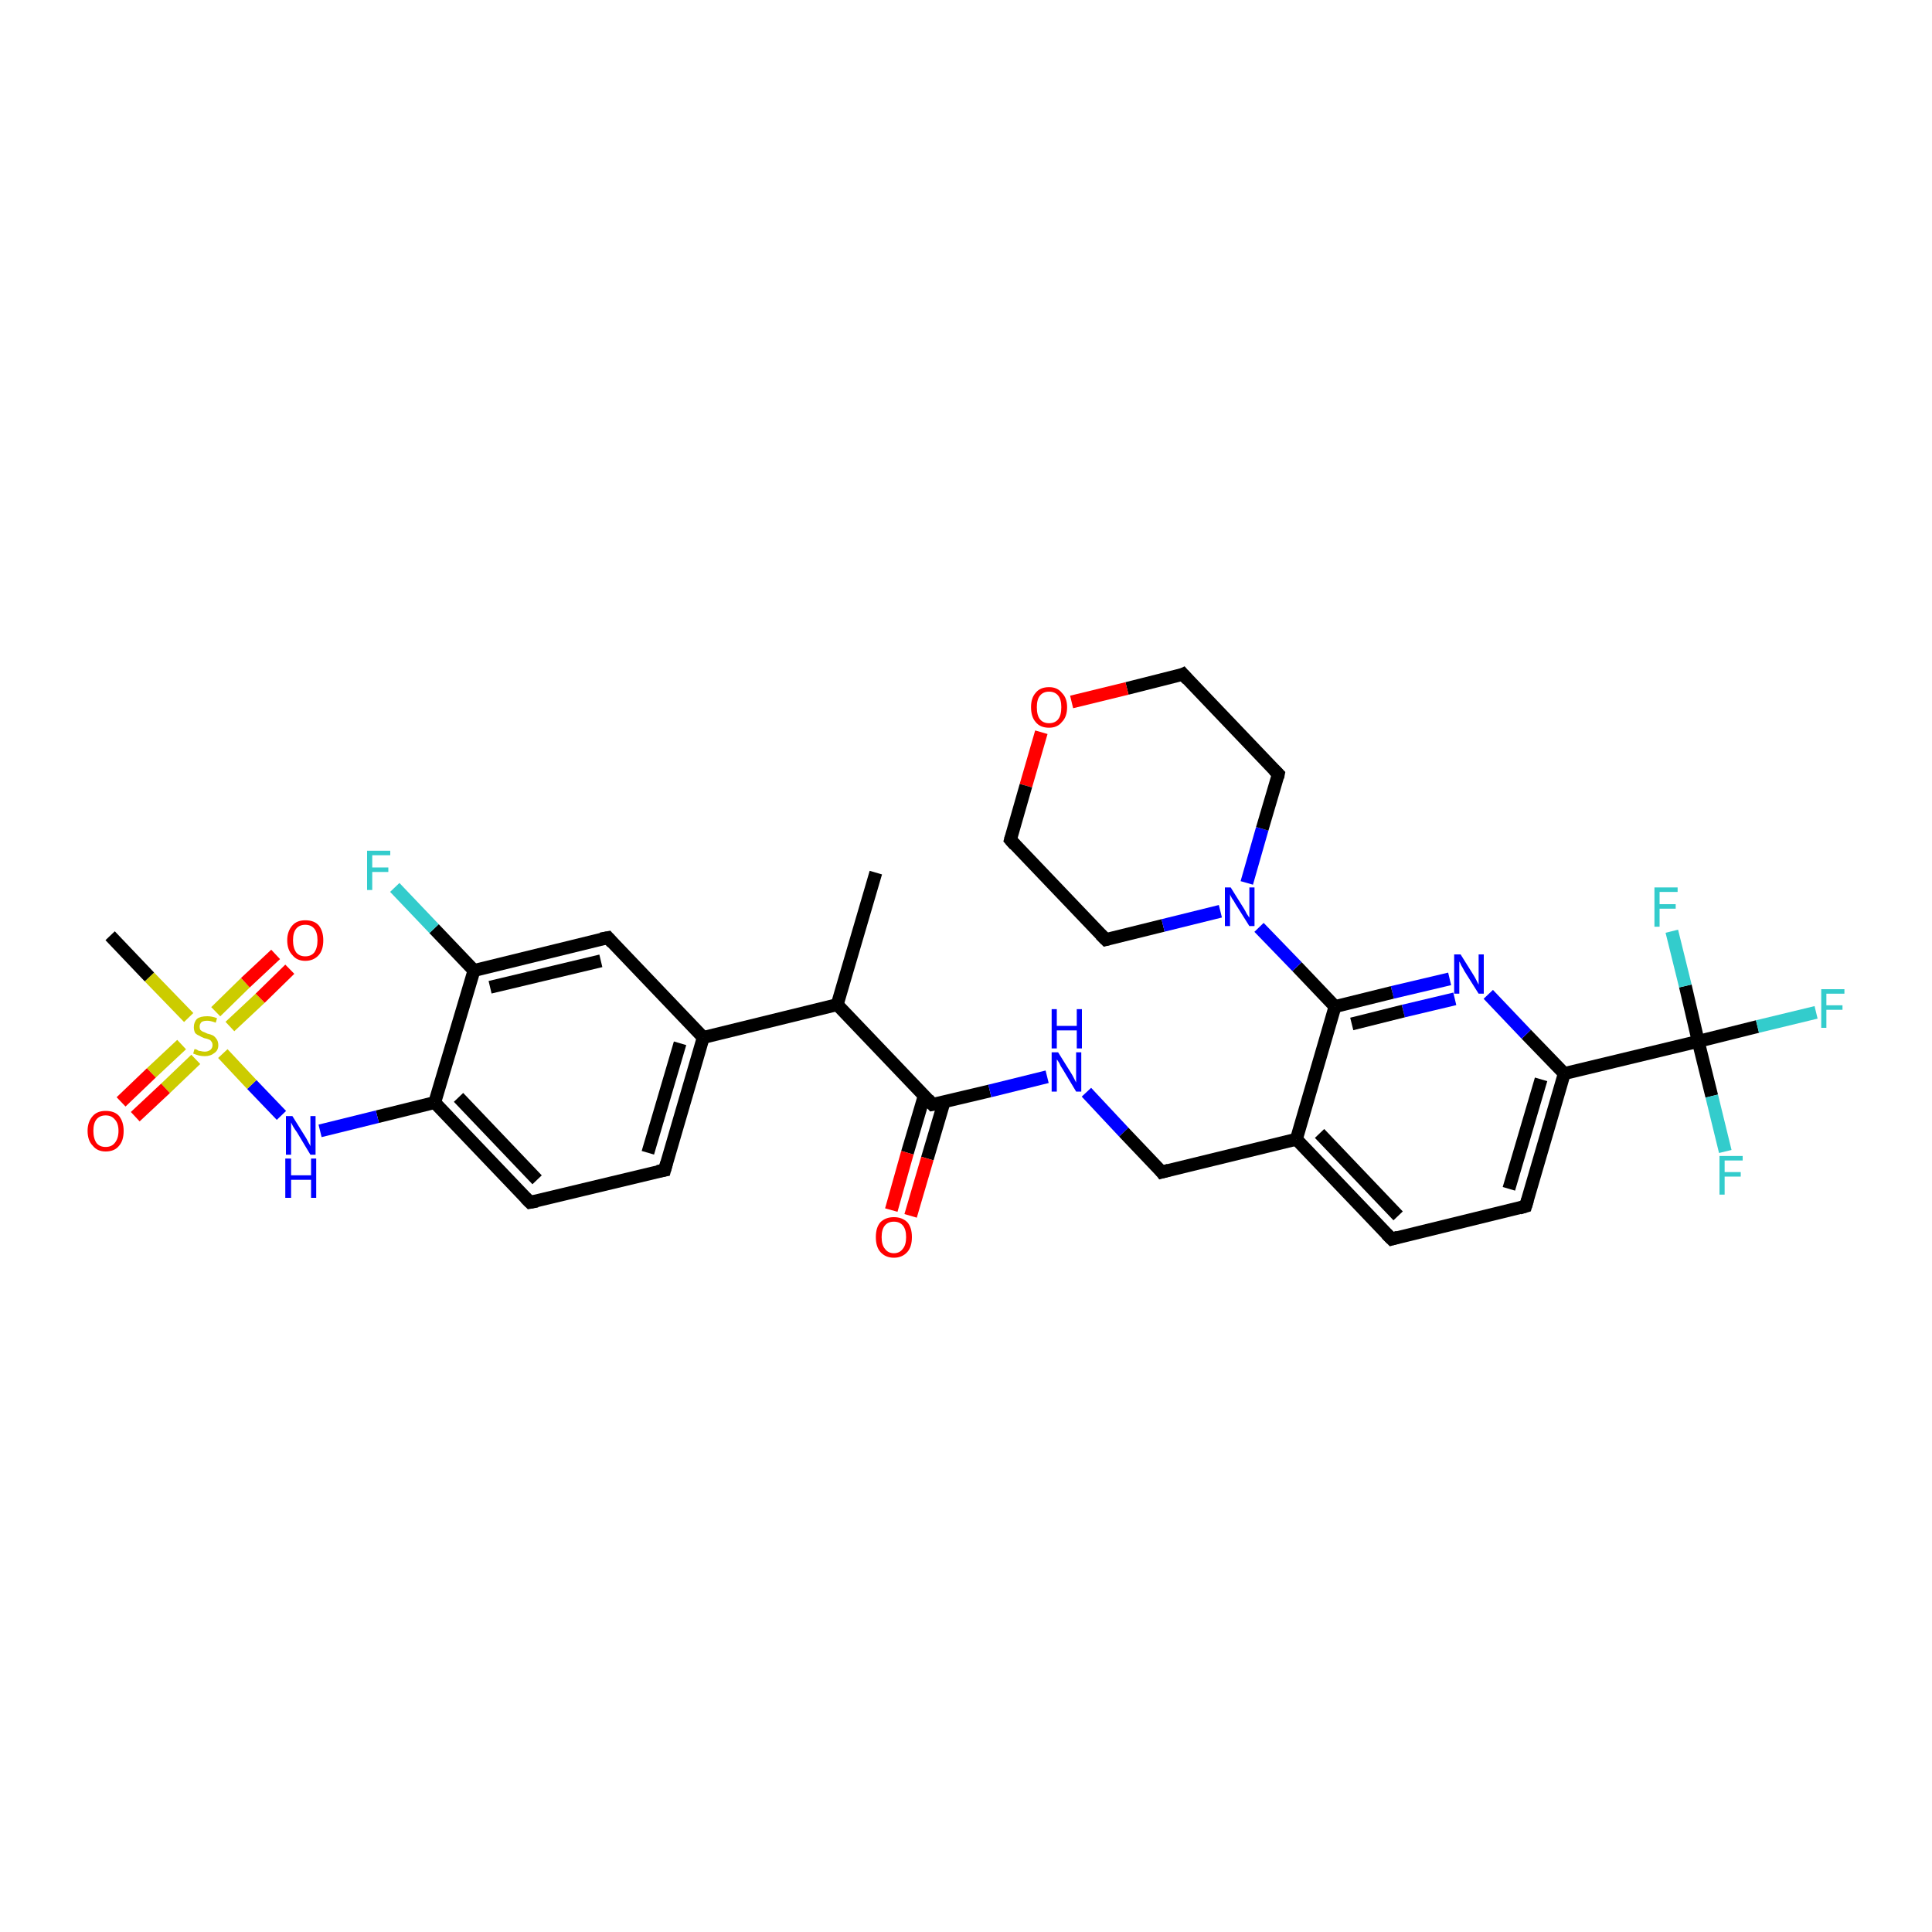 <?xml version='1.0' encoding='iso-8859-1'?>
<svg version='1.1' baseProfile='full'
              xmlns='http://www.w3.org/2000/svg'
                      xmlns:rdkit='http://www.rdkit.org/xml'
                      xmlns:xlink='http://www.w3.org/1999/xlink'
                  xml:space='preserve'
width='300px' height='300px' viewBox='0 0 300 300'>
<!-- END OF HEADER -->
<rect style='opacity:1.0;fill:#FFFFFF;stroke:none' width='300.0' height='300.0' x='0.0' y='0.0'> </rect>
<path class='bond-0 atom-0 atom-1' d='M 136.0,135.5 L 130.0,156.0' style='fill:none;fill-rule:evenodd;stroke:#000000;stroke-width:2.0px;stroke-linecap:butt;stroke-linejoin:miter;stroke-opacity:1' />
<path class='bond-1 atom-1 atom-2' d='M 130.0,156.0 L 144.8,171.5' style='fill:none;fill-rule:evenodd;stroke:#000000;stroke-width:2.0px;stroke-linecap:butt;stroke-linejoin:miter;stroke-opacity:1' />
<path class='bond-2 atom-2 atom-3' d='M 143.5,170.2 L 140.9,179.0' style='fill:none;fill-rule:evenodd;stroke:#000000;stroke-width:2.0px;stroke-linecap:butt;stroke-linejoin:miter;stroke-opacity:1' />
<path class='bond-2 atom-2 atom-3' d='M 140.9,179.0 L 138.4,187.9' style='fill:none;fill-rule:evenodd;stroke:#FF0000;stroke-width:2.0px;stroke-linecap:butt;stroke-linejoin:miter;stroke-opacity:1' />
<path class='bond-2 atom-2 atom-3' d='M 146.6,171.1 L 144.0,179.9' style='fill:none;fill-rule:evenodd;stroke:#000000;stroke-width:2.0px;stroke-linecap:butt;stroke-linejoin:miter;stroke-opacity:1' />
<path class='bond-2 atom-2 atom-3' d='M 144.0,179.9 L 141.4,188.8' style='fill:none;fill-rule:evenodd;stroke:#FF0000;stroke-width:2.0px;stroke-linecap:butt;stroke-linejoin:miter;stroke-opacity:1' />
<path class='bond-3 atom-2 atom-4' d='M 144.8,171.5 L 153.7,169.4' style='fill:none;fill-rule:evenodd;stroke:#000000;stroke-width:2.0px;stroke-linecap:butt;stroke-linejoin:miter;stroke-opacity:1' />
<path class='bond-3 atom-2 atom-4' d='M 153.7,169.4 L 162.6,167.2' style='fill:none;fill-rule:evenodd;stroke:#0000FF;stroke-width:2.0px;stroke-linecap:butt;stroke-linejoin:miter;stroke-opacity:1' />
<path class='bond-4 atom-4 atom-5' d='M 168.7,169.6 L 174.5,175.8' style='fill:none;fill-rule:evenodd;stroke:#0000FF;stroke-width:2.0px;stroke-linecap:butt;stroke-linejoin:miter;stroke-opacity:1' />
<path class='bond-4 atom-4 atom-5' d='M 174.5,175.8 L 180.4,182.0' style='fill:none;fill-rule:evenodd;stroke:#000000;stroke-width:2.0px;stroke-linecap:butt;stroke-linejoin:miter;stroke-opacity:1' />
<path class='bond-5 atom-5 atom-6' d='M 180.4,182.0 L 201.3,176.9' style='fill:none;fill-rule:evenodd;stroke:#000000;stroke-width:2.0px;stroke-linecap:butt;stroke-linejoin:miter;stroke-opacity:1' />
<path class='bond-6 atom-6 atom-7' d='M 201.3,176.9 L 216.1,192.4' style='fill:none;fill-rule:evenodd;stroke:#000000;stroke-width:2.0px;stroke-linecap:butt;stroke-linejoin:miter;stroke-opacity:1' />
<path class='bond-6 atom-6 atom-7' d='M 204.9,176.0 L 217.1,188.8' style='fill:none;fill-rule:evenodd;stroke:#000000;stroke-width:2.0px;stroke-linecap:butt;stroke-linejoin:miter;stroke-opacity:1' />
<path class='bond-7 atom-7 atom-8' d='M 216.1,192.4 L 236.9,187.3' style='fill:none;fill-rule:evenodd;stroke:#000000;stroke-width:2.0px;stroke-linecap:butt;stroke-linejoin:miter;stroke-opacity:1' />
<path class='bond-8 atom-8 atom-9' d='M 236.9,187.3 L 242.9,166.7' style='fill:none;fill-rule:evenodd;stroke:#000000;stroke-width:2.0px;stroke-linecap:butt;stroke-linejoin:miter;stroke-opacity:1' />
<path class='bond-8 atom-8 atom-9' d='M 234.3,184.6 L 239.3,167.6' style='fill:none;fill-rule:evenodd;stroke:#000000;stroke-width:2.0px;stroke-linecap:butt;stroke-linejoin:miter;stroke-opacity:1' />
<path class='bond-9 atom-9 atom-10' d='M 242.9,166.7 L 237.0,160.6' style='fill:none;fill-rule:evenodd;stroke:#000000;stroke-width:2.0px;stroke-linecap:butt;stroke-linejoin:miter;stroke-opacity:1' />
<path class='bond-9 atom-9 atom-10' d='M 237.0,160.6 L 231.1,154.4' style='fill:none;fill-rule:evenodd;stroke:#0000FF;stroke-width:2.0px;stroke-linecap:butt;stroke-linejoin:miter;stroke-opacity:1' />
<path class='bond-10 atom-10 atom-11' d='M 225.1,152.0 L 216.2,154.1' style='fill:none;fill-rule:evenodd;stroke:#0000FF;stroke-width:2.0px;stroke-linecap:butt;stroke-linejoin:miter;stroke-opacity:1' />
<path class='bond-10 atom-10 atom-11' d='M 216.2,154.1 L 207.3,156.3' style='fill:none;fill-rule:evenodd;stroke:#000000;stroke-width:2.0px;stroke-linecap:butt;stroke-linejoin:miter;stroke-opacity:1' />
<path class='bond-10 atom-10 atom-11' d='M 225.9,155.1 L 217.9,157.0' style='fill:none;fill-rule:evenodd;stroke:#0000FF;stroke-width:2.0px;stroke-linecap:butt;stroke-linejoin:miter;stroke-opacity:1' />
<path class='bond-10 atom-10 atom-11' d='M 217.9,157.0 L 209.9,159.0' style='fill:none;fill-rule:evenodd;stroke:#000000;stroke-width:2.0px;stroke-linecap:butt;stroke-linejoin:miter;stroke-opacity:1' />
<path class='bond-11 atom-11 atom-12' d='M 207.3,156.3 L 201.4,150.1' style='fill:none;fill-rule:evenodd;stroke:#000000;stroke-width:2.0px;stroke-linecap:butt;stroke-linejoin:miter;stroke-opacity:1' />
<path class='bond-11 atom-11 atom-12' d='M 201.4,150.1 L 195.5,144.0' style='fill:none;fill-rule:evenodd;stroke:#0000FF;stroke-width:2.0px;stroke-linecap:butt;stroke-linejoin:miter;stroke-opacity:1' />
<path class='bond-12 atom-12 atom-13' d='M 193.6,137.1 L 196.0,128.7' style='fill:none;fill-rule:evenodd;stroke:#0000FF;stroke-width:2.0px;stroke-linecap:butt;stroke-linejoin:miter;stroke-opacity:1' />
<path class='bond-12 atom-12 atom-13' d='M 196.0,128.7 L 198.5,120.2' style='fill:none;fill-rule:evenodd;stroke:#000000;stroke-width:2.0px;stroke-linecap:butt;stroke-linejoin:miter;stroke-opacity:1' />
<path class='bond-13 atom-13 atom-14' d='M 198.5,120.2 L 183.7,104.7' style='fill:none;fill-rule:evenodd;stroke:#000000;stroke-width:2.0px;stroke-linecap:butt;stroke-linejoin:miter;stroke-opacity:1' />
<path class='bond-14 atom-14 atom-15' d='M 183.7,104.7 L 175.0,106.9' style='fill:none;fill-rule:evenodd;stroke:#000000;stroke-width:2.0px;stroke-linecap:butt;stroke-linejoin:miter;stroke-opacity:1' />
<path class='bond-14 atom-14 atom-15' d='M 175.0,106.9 L 166.4,109.0' style='fill:none;fill-rule:evenodd;stroke:#FF0000;stroke-width:2.0px;stroke-linecap:butt;stroke-linejoin:miter;stroke-opacity:1' />
<path class='bond-15 atom-15 atom-16' d='M 161.7,113.7 L 159.3,122.0' style='fill:none;fill-rule:evenodd;stroke:#FF0000;stroke-width:2.0px;stroke-linecap:butt;stroke-linejoin:miter;stroke-opacity:1' />
<path class='bond-15 atom-15 atom-16' d='M 159.3,122.0 L 156.9,130.4' style='fill:none;fill-rule:evenodd;stroke:#000000;stroke-width:2.0px;stroke-linecap:butt;stroke-linejoin:miter;stroke-opacity:1' />
<path class='bond-16 atom-16 atom-17' d='M 156.9,130.4 L 171.7,145.9' style='fill:none;fill-rule:evenodd;stroke:#000000;stroke-width:2.0px;stroke-linecap:butt;stroke-linejoin:miter;stroke-opacity:1' />
<path class='bond-17 atom-9 atom-18' d='M 242.9,166.7 L 263.7,161.7' style='fill:none;fill-rule:evenodd;stroke:#000000;stroke-width:2.0px;stroke-linecap:butt;stroke-linejoin:miter;stroke-opacity:1' />
<path class='bond-18 atom-18 atom-19' d='M 263.7,161.7 L 272.9,159.4' style='fill:none;fill-rule:evenodd;stroke:#000000;stroke-width:2.0px;stroke-linecap:butt;stroke-linejoin:miter;stroke-opacity:1' />
<path class='bond-18 atom-18 atom-19' d='M 272.9,159.4 L 282.0,157.2' style='fill:none;fill-rule:evenodd;stroke:#33CCCC;stroke-width:2.0px;stroke-linecap:butt;stroke-linejoin:miter;stroke-opacity:1' />
<path class='bond-19 atom-18 atom-20' d='M 263.7,161.7 L 265.8,170.2' style='fill:none;fill-rule:evenodd;stroke:#000000;stroke-width:2.0px;stroke-linecap:butt;stroke-linejoin:miter;stroke-opacity:1' />
<path class='bond-19 atom-18 atom-20' d='M 265.8,170.2 L 267.9,178.8' style='fill:none;fill-rule:evenodd;stroke:#33CCCC;stroke-width:2.0px;stroke-linecap:butt;stroke-linejoin:miter;stroke-opacity:1' />
<path class='bond-20 atom-18 atom-21' d='M 263.7,161.7 L 261.7,153.1' style='fill:none;fill-rule:evenodd;stroke:#000000;stroke-width:2.0px;stroke-linecap:butt;stroke-linejoin:miter;stroke-opacity:1' />
<path class='bond-20 atom-18 atom-21' d='M 261.7,153.1 L 259.6,144.6' style='fill:none;fill-rule:evenodd;stroke:#33CCCC;stroke-width:2.0px;stroke-linecap:butt;stroke-linejoin:miter;stroke-opacity:1' />
<path class='bond-21 atom-1 atom-22' d='M 130.0,156.0 L 109.2,161.1' style='fill:none;fill-rule:evenodd;stroke:#000000;stroke-width:2.0px;stroke-linecap:butt;stroke-linejoin:miter;stroke-opacity:1' />
<path class='bond-22 atom-22 atom-23' d='M 109.2,161.1 L 103.2,181.7' style='fill:none;fill-rule:evenodd;stroke:#000000;stroke-width:2.0px;stroke-linecap:butt;stroke-linejoin:miter;stroke-opacity:1' />
<path class='bond-22 atom-22 atom-23' d='M 105.6,162.0 L 100.6,179.0' style='fill:none;fill-rule:evenodd;stroke:#000000;stroke-width:2.0px;stroke-linecap:butt;stroke-linejoin:miter;stroke-opacity:1' />
<path class='bond-23 atom-23 atom-24' d='M 103.2,181.7 L 82.3,186.7' style='fill:none;fill-rule:evenodd;stroke:#000000;stroke-width:2.0px;stroke-linecap:butt;stroke-linejoin:miter;stroke-opacity:1' />
<path class='bond-24 atom-24 atom-25' d='M 82.3,186.7 L 67.5,171.2' style='fill:none;fill-rule:evenodd;stroke:#000000;stroke-width:2.0px;stroke-linecap:butt;stroke-linejoin:miter;stroke-opacity:1' />
<path class='bond-24 atom-24 atom-25' d='M 83.4,183.2 L 71.2,170.4' style='fill:none;fill-rule:evenodd;stroke:#000000;stroke-width:2.0px;stroke-linecap:butt;stroke-linejoin:miter;stroke-opacity:1' />
<path class='bond-25 atom-25 atom-26' d='M 67.5,171.2 L 58.6,173.4' style='fill:none;fill-rule:evenodd;stroke:#000000;stroke-width:2.0px;stroke-linecap:butt;stroke-linejoin:miter;stroke-opacity:1' />
<path class='bond-25 atom-25 atom-26' d='M 58.6,173.4 L 49.7,175.6' style='fill:none;fill-rule:evenodd;stroke:#0000FF;stroke-width:2.0px;stroke-linecap:butt;stroke-linejoin:miter;stroke-opacity:1' />
<path class='bond-26 atom-26 atom-27' d='M 43.7,173.2 L 39.1,168.4' style='fill:none;fill-rule:evenodd;stroke:#0000FF;stroke-width:2.0px;stroke-linecap:butt;stroke-linejoin:miter;stroke-opacity:1' />
<path class='bond-26 atom-26 atom-27' d='M 39.1,168.4 L 34.6,163.6' style='fill:none;fill-rule:evenodd;stroke:#CCCC00;stroke-width:2.0px;stroke-linecap:butt;stroke-linejoin:miter;stroke-opacity:1' />
<path class='bond-27 atom-27 atom-28' d='M 29.3,158.0 L 23.2,151.7' style='fill:none;fill-rule:evenodd;stroke:#CCCC00;stroke-width:2.0px;stroke-linecap:butt;stroke-linejoin:miter;stroke-opacity:1' />
<path class='bond-27 atom-27 atom-28' d='M 23.2,151.7 L 17.1,145.3' style='fill:none;fill-rule:evenodd;stroke:#000000;stroke-width:2.0px;stroke-linecap:butt;stroke-linejoin:miter;stroke-opacity:1' />
<path class='bond-28 atom-27 atom-29' d='M 35.7,159.4 L 40.4,155.0' style='fill:none;fill-rule:evenodd;stroke:#CCCC00;stroke-width:2.0px;stroke-linecap:butt;stroke-linejoin:miter;stroke-opacity:1' />
<path class='bond-28 atom-27 atom-29' d='M 40.4,155.0 L 45.0,150.5' style='fill:none;fill-rule:evenodd;stroke:#FF0000;stroke-width:2.0px;stroke-linecap:butt;stroke-linejoin:miter;stroke-opacity:1' />
<path class='bond-28 atom-27 atom-29' d='M 33.5,157.1 L 38.1,152.6' style='fill:none;fill-rule:evenodd;stroke:#CCCC00;stroke-width:2.0px;stroke-linecap:butt;stroke-linejoin:miter;stroke-opacity:1' />
<path class='bond-28 atom-27 atom-29' d='M 38.1,152.6 L 42.8,148.2' style='fill:none;fill-rule:evenodd;stroke:#FF0000;stroke-width:2.0px;stroke-linecap:butt;stroke-linejoin:miter;stroke-opacity:1' />
<path class='bond-29 atom-27 atom-30' d='M 28.2,162.2 L 23.5,166.6' style='fill:none;fill-rule:evenodd;stroke:#CCCC00;stroke-width:2.0px;stroke-linecap:butt;stroke-linejoin:miter;stroke-opacity:1' />
<path class='bond-29 atom-27 atom-30' d='M 23.5,166.6 L 18.8,171.1' style='fill:none;fill-rule:evenodd;stroke:#FF0000;stroke-width:2.0px;stroke-linecap:butt;stroke-linejoin:miter;stroke-opacity:1' />
<path class='bond-29 atom-27 atom-30' d='M 30.4,164.5 L 25.7,169.0' style='fill:none;fill-rule:evenodd;stroke:#CCCC00;stroke-width:2.0px;stroke-linecap:butt;stroke-linejoin:miter;stroke-opacity:1' />
<path class='bond-29 atom-27 atom-30' d='M 25.7,169.0 L 21.0,173.4' style='fill:none;fill-rule:evenodd;stroke:#FF0000;stroke-width:2.0px;stroke-linecap:butt;stroke-linejoin:miter;stroke-opacity:1' />
<path class='bond-30 atom-25 atom-31' d='M 67.5,171.2 L 73.6,150.7' style='fill:none;fill-rule:evenodd;stroke:#000000;stroke-width:2.0px;stroke-linecap:butt;stroke-linejoin:miter;stroke-opacity:1' />
<path class='bond-31 atom-31 atom-32' d='M 73.6,150.7 L 67.4,144.2' style='fill:none;fill-rule:evenodd;stroke:#000000;stroke-width:2.0px;stroke-linecap:butt;stroke-linejoin:miter;stroke-opacity:1' />
<path class='bond-31 atom-31 atom-32' d='M 67.4,144.2 L 61.3,137.8' style='fill:none;fill-rule:evenodd;stroke:#33CCCC;stroke-width:2.0px;stroke-linecap:butt;stroke-linejoin:miter;stroke-opacity:1' />
<path class='bond-32 atom-31 atom-33' d='M 73.6,150.7 L 94.4,145.6' style='fill:none;fill-rule:evenodd;stroke:#000000;stroke-width:2.0px;stroke-linecap:butt;stroke-linejoin:miter;stroke-opacity:1' />
<path class='bond-32 atom-31 atom-33' d='M 76.1,153.3 L 93.3,149.2' style='fill:none;fill-rule:evenodd;stroke:#000000;stroke-width:2.0px;stroke-linecap:butt;stroke-linejoin:miter;stroke-opacity:1' />
<path class='bond-33 atom-11 atom-6' d='M 207.3,156.3 L 201.3,176.9' style='fill:none;fill-rule:evenodd;stroke:#000000;stroke-width:2.0px;stroke-linecap:butt;stroke-linejoin:miter;stroke-opacity:1' />
<path class='bond-34 atom-17 atom-12' d='M 171.7,145.9 L 180.6,143.7' style='fill:none;fill-rule:evenodd;stroke:#000000;stroke-width:2.0px;stroke-linecap:butt;stroke-linejoin:miter;stroke-opacity:1' />
<path class='bond-34 atom-17 atom-12' d='M 180.6,143.7 L 189.5,141.5' style='fill:none;fill-rule:evenodd;stroke:#0000FF;stroke-width:2.0px;stroke-linecap:butt;stroke-linejoin:miter;stroke-opacity:1' />
<path class='bond-35 atom-33 atom-22' d='M 94.4,145.6 L 109.2,161.1' style='fill:none;fill-rule:evenodd;stroke:#000000;stroke-width:2.0px;stroke-linecap:butt;stroke-linejoin:miter;stroke-opacity:1' />
<path d='M 144.1,170.7 L 144.8,171.5 L 145.3,171.4' style='fill:none;stroke:#000000;stroke-width:2.0px;stroke-linecap:butt;stroke-linejoin:miter;stroke-opacity:1;' />
<path d='M 180.1,181.6 L 180.4,182.0 L 181.5,181.7' style='fill:none;stroke:#000000;stroke-width:2.0px;stroke-linecap:butt;stroke-linejoin:miter;stroke-opacity:1;' />
<path d='M 215.3,191.6 L 216.1,192.4 L 217.1,192.1' style='fill:none;stroke:#000000;stroke-width:2.0px;stroke-linecap:butt;stroke-linejoin:miter;stroke-opacity:1;' />
<path d='M 235.9,187.6 L 236.9,187.3 L 237.2,186.3' style='fill:none;stroke:#000000;stroke-width:2.0px;stroke-linecap:butt;stroke-linejoin:miter;stroke-opacity:1;' />
<path d='M 198.4,120.7 L 198.5,120.2 L 197.8,119.5' style='fill:none;stroke:#000000;stroke-width:2.0px;stroke-linecap:butt;stroke-linejoin:miter;stroke-opacity:1;' />
<path d='M 184.4,105.5 L 183.7,104.7 L 183.3,104.9' style='fill:none;stroke:#000000;stroke-width:2.0px;stroke-linecap:butt;stroke-linejoin:miter;stroke-opacity:1;' />
<path d='M 157.0,130.0 L 156.9,130.4 L 157.6,131.2' style='fill:none;stroke:#000000;stroke-width:2.0px;stroke-linecap:butt;stroke-linejoin:miter;stroke-opacity:1;' />
<path d='M 170.9,145.1 L 171.7,145.9 L 172.1,145.8' style='fill:none;stroke:#000000;stroke-width:2.0px;stroke-linecap:butt;stroke-linejoin:miter;stroke-opacity:1;' />
<path d='M 103.5,180.6 L 103.2,181.7 L 102.1,181.9' style='fill:none;stroke:#000000;stroke-width:2.0px;stroke-linecap:butt;stroke-linejoin:miter;stroke-opacity:1;' />
<path d='M 83.4,186.5 L 82.3,186.7 L 81.6,186.0' style='fill:none;stroke:#000000;stroke-width:2.0px;stroke-linecap:butt;stroke-linejoin:miter;stroke-opacity:1;' />
<path d='M 93.3,145.8 L 94.4,145.6 L 95.1,146.4' style='fill:none;stroke:#000000;stroke-width:2.0px;stroke-linecap:butt;stroke-linejoin:miter;stroke-opacity:1;' />
<path class='atom-3' d='M 136.0 192.1
Q 136.0 190.6, 136.7 189.8
Q 137.5 189.0, 138.8 189.0
Q 140.1 189.0, 140.9 189.8
Q 141.6 190.6, 141.6 192.1
Q 141.6 193.6, 140.9 194.4
Q 140.1 195.3, 138.8 195.3
Q 137.5 195.3, 136.7 194.4
Q 136.0 193.6, 136.0 192.1
M 138.8 194.6
Q 139.7 194.6, 140.2 193.9
Q 140.7 193.3, 140.7 192.1
Q 140.7 190.9, 140.2 190.3
Q 139.7 189.7, 138.8 189.7
Q 137.9 189.7, 137.4 190.3
Q 136.9 190.9, 136.9 192.1
Q 136.9 193.3, 137.4 193.9
Q 137.9 194.6, 138.8 194.6
' fill='#FF0000'/>
<path class='atom-4' d='M 164.3 163.4
L 166.3 166.6
Q 166.5 166.9, 166.8 167.5
Q 167.1 168.1, 167.1 168.1
L 167.1 163.4
L 167.9 163.4
L 167.9 169.5
L 167.1 169.5
L 165.0 166.0
Q 164.7 165.6, 164.5 165.1
Q 164.2 164.6, 164.1 164.5
L 164.1 169.5
L 163.3 169.5
L 163.3 163.4
L 164.3 163.4
' fill='#0000FF'/>
<path class='atom-4' d='M 163.3 156.7
L 164.1 156.7
L 164.1 159.3
L 167.2 159.3
L 167.2 156.7
L 168.0 156.7
L 168.0 162.8
L 167.2 162.8
L 167.2 160.0
L 164.1 160.0
L 164.1 162.8
L 163.3 162.8
L 163.3 156.7
' fill='#0000FF'/>
<path class='atom-10' d='M 226.8 148.2
L 228.8 151.4
Q 229.0 151.7, 229.3 152.3
Q 229.6 152.9, 229.6 152.9
L 229.6 148.2
L 230.4 148.2
L 230.4 154.3
L 229.6 154.3
L 227.4 150.8
Q 227.2 150.4, 226.9 149.9
Q 226.7 149.4, 226.6 149.3
L 226.6 154.3
L 225.8 154.3
L 225.8 148.2
L 226.8 148.2
' fill='#0000FF'/>
<path class='atom-12' d='M 191.1 137.8
L 193.1 141.0
Q 193.3 141.3, 193.6 141.9
Q 194.0 142.5, 194.0 142.5
L 194.0 137.8
L 194.8 137.8
L 194.8 143.8
L 194.0 143.8
L 191.8 140.3
Q 191.6 139.9, 191.3 139.5
Q 191.0 139.0, 191.0 138.8
L 191.0 143.8
L 190.2 143.8
L 190.2 137.8
L 191.1 137.8
' fill='#0000FF'/>
<path class='atom-15' d='M 160.1 109.8
Q 160.1 108.4, 160.8 107.6
Q 161.5 106.7, 162.9 106.7
Q 164.2 106.7, 164.9 107.6
Q 165.7 108.4, 165.7 109.8
Q 165.7 111.3, 164.9 112.1
Q 164.2 113.0, 162.9 113.0
Q 161.5 113.0, 160.8 112.1
Q 160.1 111.3, 160.1 109.8
M 162.9 112.3
Q 163.8 112.3, 164.3 111.7
Q 164.8 111.1, 164.8 109.8
Q 164.8 108.6, 164.3 108.0
Q 163.8 107.4, 162.9 107.4
Q 162.0 107.4, 161.5 108.0
Q 161.0 108.6, 161.0 109.8
Q 161.0 111.1, 161.5 111.7
Q 162.0 112.3, 162.9 112.3
' fill='#FF0000'/>
<path class='atom-19' d='M 282.8 153.6
L 286.4 153.6
L 286.4 154.3
L 283.6 154.3
L 283.6 156.1
L 286.1 156.1
L 286.1 156.8
L 283.6 156.8
L 283.6 159.6
L 282.8 159.6
L 282.8 153.6
' fill='#33CCCC'/>
<path class='atom-20' d='M 267.0 179.5
L 270.6 179.5
L 270.6 180.2
L 267.8 180.2
L 267.8 182.0
L 270.3 182.0
L 270.3 182.7
L 267.8 182.7
L 267.8 185.5
L 267.0 185.5
L 267.0 179.5
' fill='#33CCCC'/>
<path class='atom-21' d='M 256.9 137.8
L 260.5 137.8
L 260.5 138.5
L 257.7 138.5
L 257.7 140.4
L 260.2 140.4
L 260.2 141.1
L 257.7 141.1
L 257.7 143.9
L 256.9 143.9
L 256.9 137.8
' fill='#33CCCC'/>
<path class='atom-26' d='M 45.4 173.3
L 47.4 176.5
Q 47.6 176.8, 47.9 177.4
Q 48.2 177.9, 48.2 178.0
L 48.2 173.3
L 49.0 173.3
L 49.0 179.3
L 48.2 179.3
L 46.1 175.8
Q 45.8 175.4, 45.5 174.9
Q 45.3 174.5, 45.2 174.3
L 45.2 179.3
L 44.4 179.3
L 44.4 173.3
L 45.4 173.3
' fill='#0000FF'/>
<path class='atom-26' d='M 44.3 179.9
L 45.2 179.9
L 45.2 182.5
L 48.3 182.5
L 48.3 179.9
L 49.1 179.9
L 49.1 186.0
L 48.3 186.0
L 48.3 183.2
L 45.2 183.2
L 45.2 186.0
L 44.3 186.0
L 44.3 179.9
' fill='#0000FF'/>
<path class='atom-27' d='M 30.2 162.9
Q 30.3 162.9, 30.6 163.0
Q 30.8 163.2, 31.1 163.2
Q 31.5 163.3, 31.8 163.3
Q 32.3 163.3, 32.7 163.0
Q 33.0 162.7, 33.0 162.3
Q 33.0 161.9, 32.8 161.7
Q 32.7 161.5, 32.4 161.4
Q 32.2 161.3, 31.7 161.2
Q 31.2 161.0, 30.9 160.8
Q 30.6 160.7, 30.3 160.4
Q 30.1 160.0, 30.1 159.5
Q 30.1 158.7, 30.6 158.2
Q 31.1 157.8, 32.2 157.8
Q 32.9 157.8, 33.7 158.1
L 33.5 158.8
Q 32.7 158.5, 32.2 158.5
Q 31.6 158.5, 31.3 158.7
Q 31.0 159.0, 31.0 159.4
Q 31.0 159.7, 31.1 159.9
Q 31.3 160.1, 31.5 160.2
Q 31.8 160.3, 32.2 160.5
Q 32.7 160.6, 33.1 160.8
Q 33.4 161.0, 33.6 161.3
Q 33.9 161.7, 33.9 162.3
Q 33.9 163.1, 33.3 163.5
Q 32.7 164.0, 31.8 164.0
Q 31.3 164.0, 30.9 163.9
Q 30.5 163.8, 30.0 163.6
L 30.2 162.9
' fill='#CCCC00'/>
<path class='atom-29' d='M 44.6 146.0
Q 44.6 144.6, 45.4 143.7
Q 46.1 142.9, 47.4 142.9
Q 48.8 142.9, 49.5 143.7
Q 50.2 144.6, 50.2 146.0
Q 50.2 147.5, 49.5 148.3
Q 48.7 149.2, 47.4 149.2
Q 46.1 149.2, 45.4 148.3
Q 44.6 147.5, 44.6 146.0
M 47.4 148.5
Q 48.3 148.5, 48.8 147.9
Q 49.3 147.2, 49.3 146.0
Q 49.3 144.8, 48.8 144.2
Q 48.3 143.6, 47.4 143.6
Q 46.5 143.6, 46.0 144.2
Q 45.5 144.8, 45.5 146.0
Q 45.5 147.2, 46.0 147.9
Q 46.5 148.5, 47.4 148.5
' fill='#FF0000'/>
<path class='atom-30' d='M 13.6 175.6
Q 13.6 174.2, 14.4 173.3
Q 15.1 172.5, 16.4 172.5
Q 17.8 172.5, 18.5 173.3
Q 19.2 174.2, 19.2 175.6
Q 19.2 177.1, 18.5 177.9
Q 17.8 178.8, 16.4 178.8
Q 15.1 178.8, 14.4 177.9
Q 13.6 177.1, 13.6 175.6
M 16.4 178.1
Q 17.3 178.1, 17.8 177.5
Q 18.4 176.8, 18.4 175.6
Q 18.4 174.4, 17.8 173.8
Q 17.3 173.2, 16.4 173.2
Q 15.5 173.2, 15.0 173.8
Q 14.5 174.4, 14.5 175.6
Q 14.5 176.8, 15.0 177.5
Q 15.5 178.1, 16.4 178.1
' fill='#FF0000'/>
<path class='atom-32' d='M 57.0 132.1
L 60.6 132.1
L 60.6 132.8
L 57.8 132.8
L 57.8 134.7
L 60.3 134.7
L 60.3 135.4
L 57.8 135.4
L 57.8 138.2
L 57.0 138.2
L 57.0 132.1
' fill='#33CCCC'/>
</svg>
